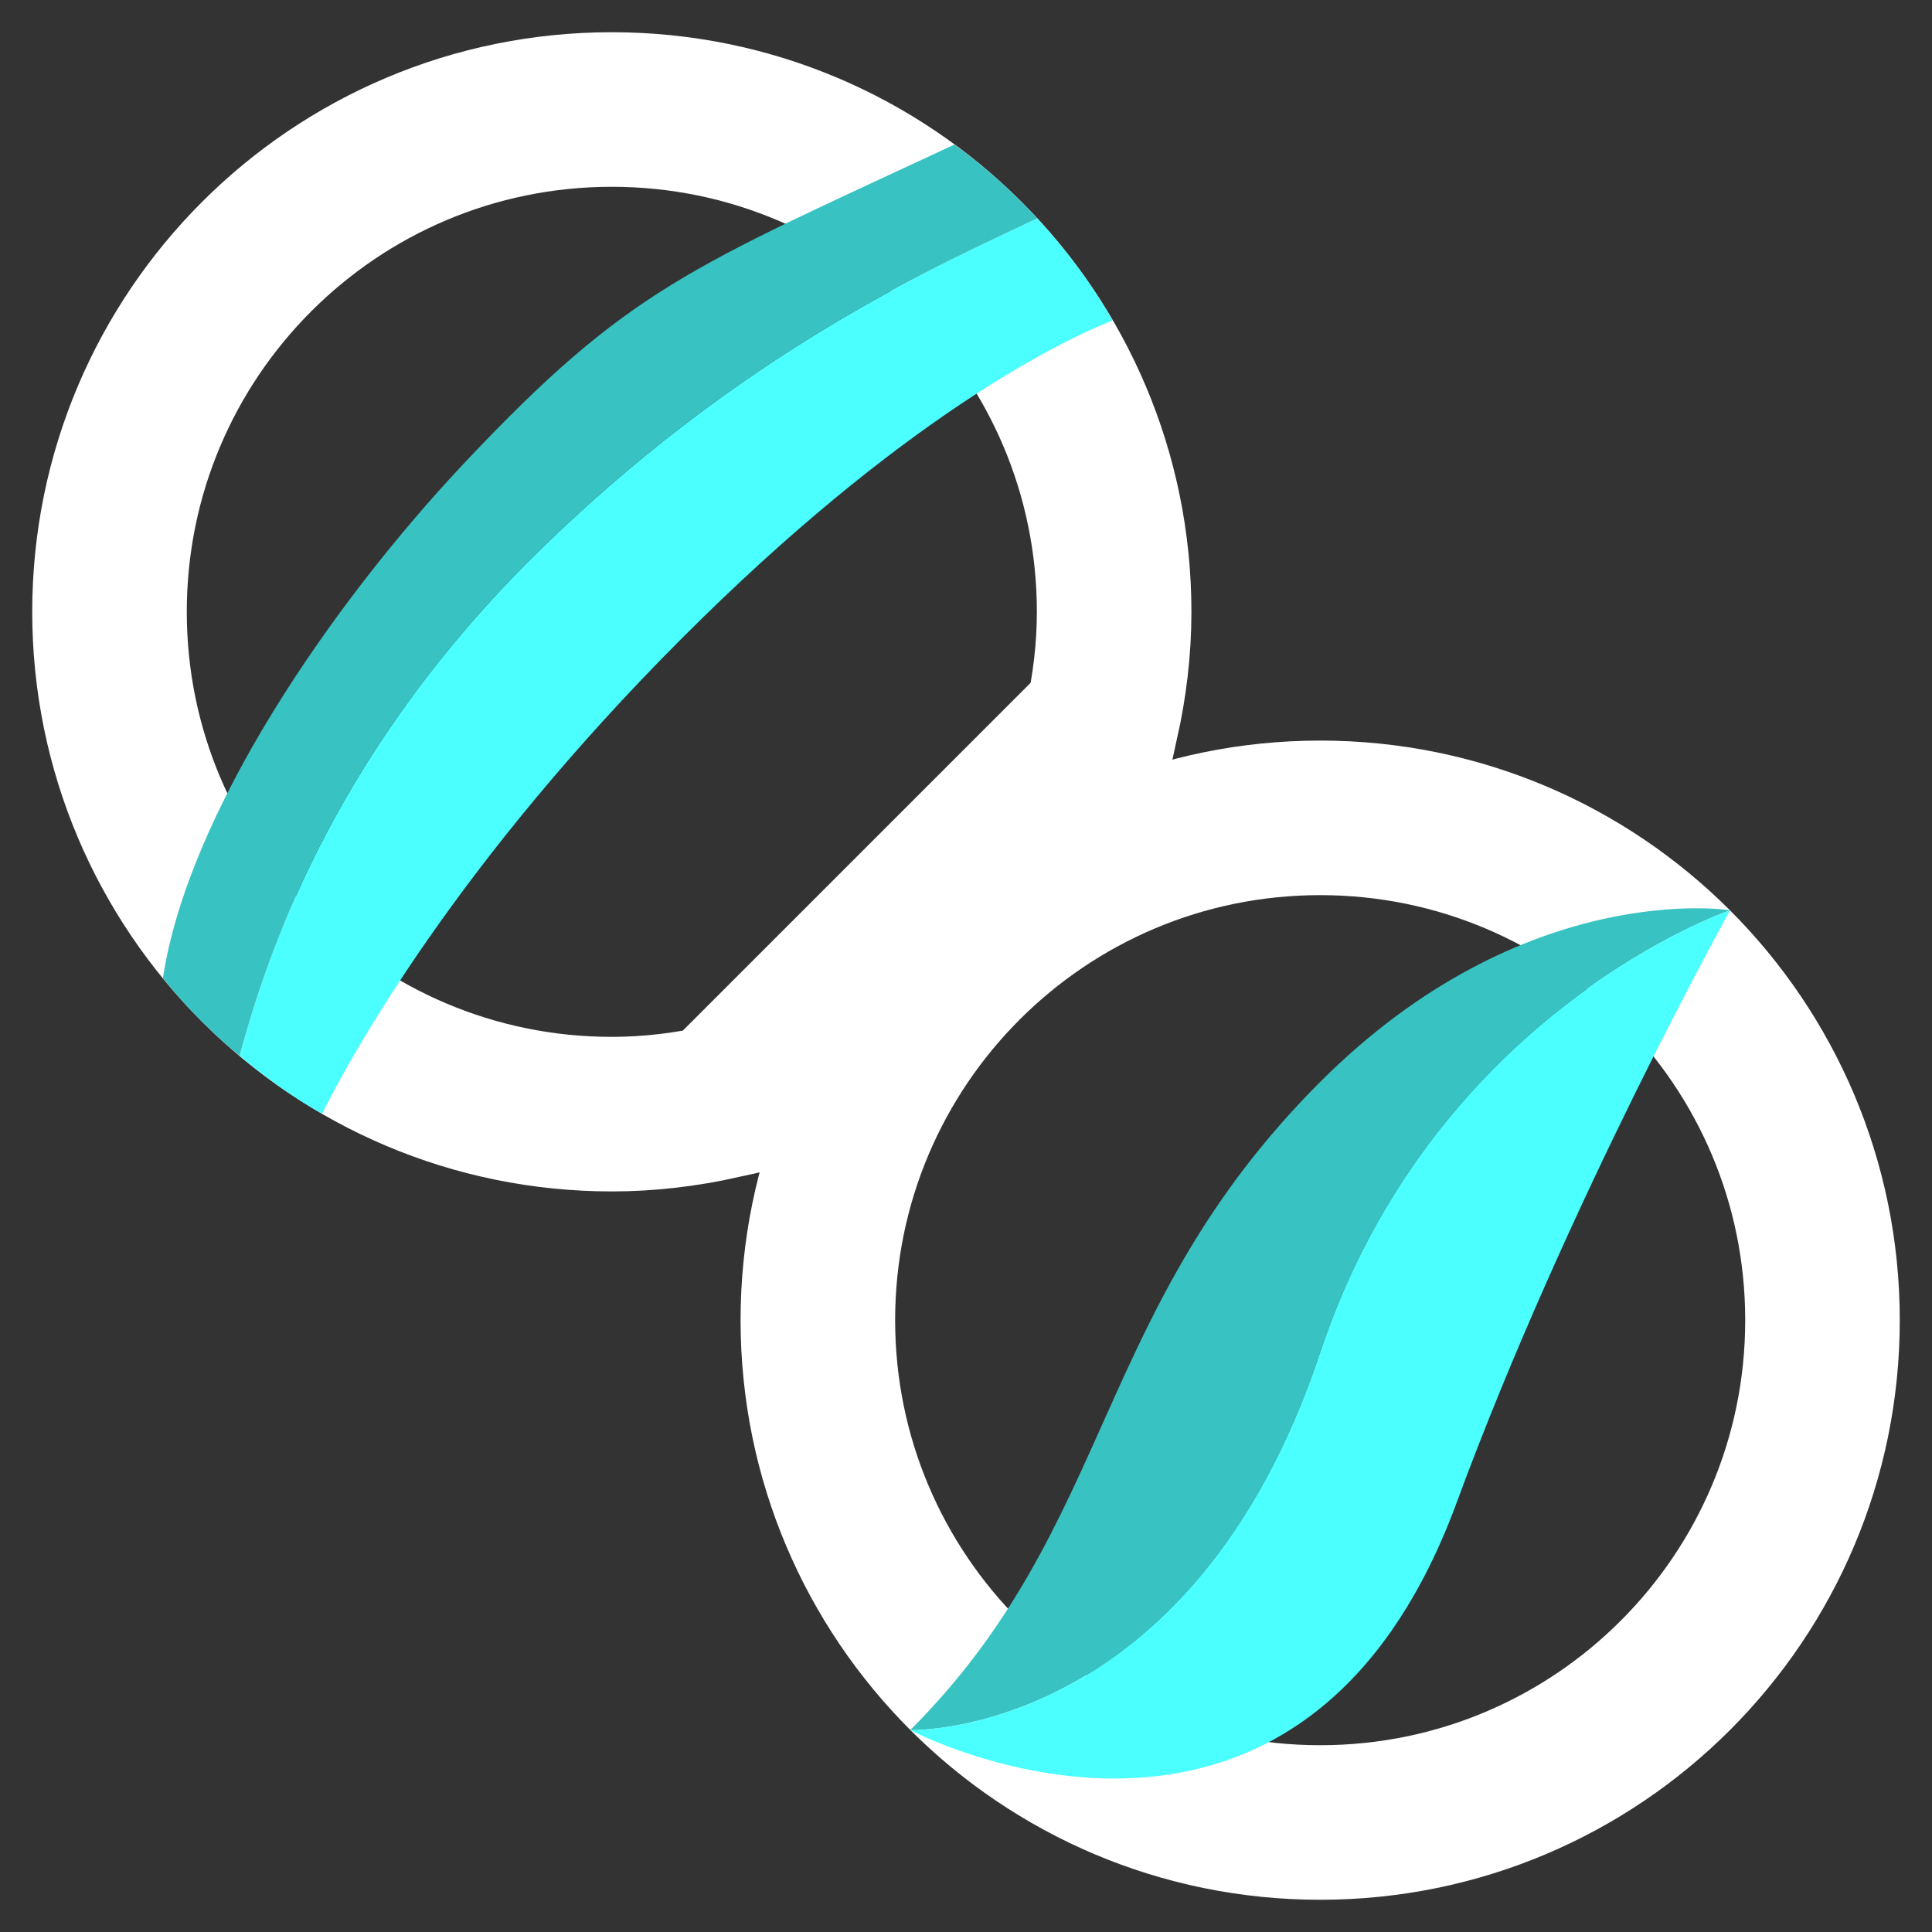 <svg width="25" height="25" viewBox="0 0 25 25" fill="none" xmlns="http://www.w3.org/2000/svg">
<rect x="0" y="0" width="25" height="25" fill="#333333" stroke="none"/>
<g clip-path="url(#clip0_215_612)">
<path d="M7.917 1.417C11.506 1.417 14.417 4.327 14.417 7.917C14.417 8.402 14.359 8.873 14.258 9.328L9.328 14.258C8.873 14.359 8.402 14.417 7.917 14.417C4.327 14.417 1.417 11.506 1.417 7.917C1.417 4.327 4.327 1.417 7.917 1.417Z" stroke="white" stroke-width="2"/>
<path d="M17.083 10.583C20.673 10.583 23.583 13.493 23.583 17.083C23.583 20.673 20.673 23.583 17.083 23.583C13.493 23.583 10.583 20.673 10.583 17.083C10.583 13.493 13.493 10.583 17.083 10.583Z" stroke="white" stroke-width="2"/>
<path d="M22.387 11.779C22.387 11.779 18.558 13.079 17.083 17.5C15.417 22.5 11.779 22.387 11.779 22.387C14.433 19.733 14.133 16.95 17.083 14C19.733 11.35 22.387 11.779 22.387 11.779Z" fill="#38C2C2"/>
<path d="M22.387 11.779C22.387 11.779 20.275 15.571 18.85 19.442C16.788 25.037 11.779 22.387 11.779 22.387C11.779 22.387 15.417 22.5 17.083 17.5C18.558 13.079 22.387 11.779 22.387 11.779Z" fill="#4BFFFF"/>
<path d="M14.396 4.146C13.7 4.425 11.671 5.412 8.837 8.246C5.912 11.171 4.55 13.646 4.167 14.412C3.787 14.196 3.433 13.942 3.1 13.662C3.433 12.442 4.25 9.854 6.837 7.267C9.583 4.525 12.217 3.404 13.421 2.825C13.796 3.229 14.125 3.671 14.396 4.146Z" fill="#4BFFFF"/>
<path d="M13.421 2.825C12.217 3.404 9.583 4.525 6.838 7.267C4.25 9.854 3.433 12.442 3.1 13.662C2.737 13.363 2.404 13.025 2.108 12.658C2.429 10.533 4.275 7.834 6 6C8.133 3.734 8.917 3.471 12.35 1.871C12.738 2.154 13.1 2.475 13.421 2.825Z" fill="#38C2C2"/>
</g>
<defs>
<clipPath id="clip0_215_612">
<rect width="25" height="25" fill="white"/>
</clipPath>
</defs>
</svg>
